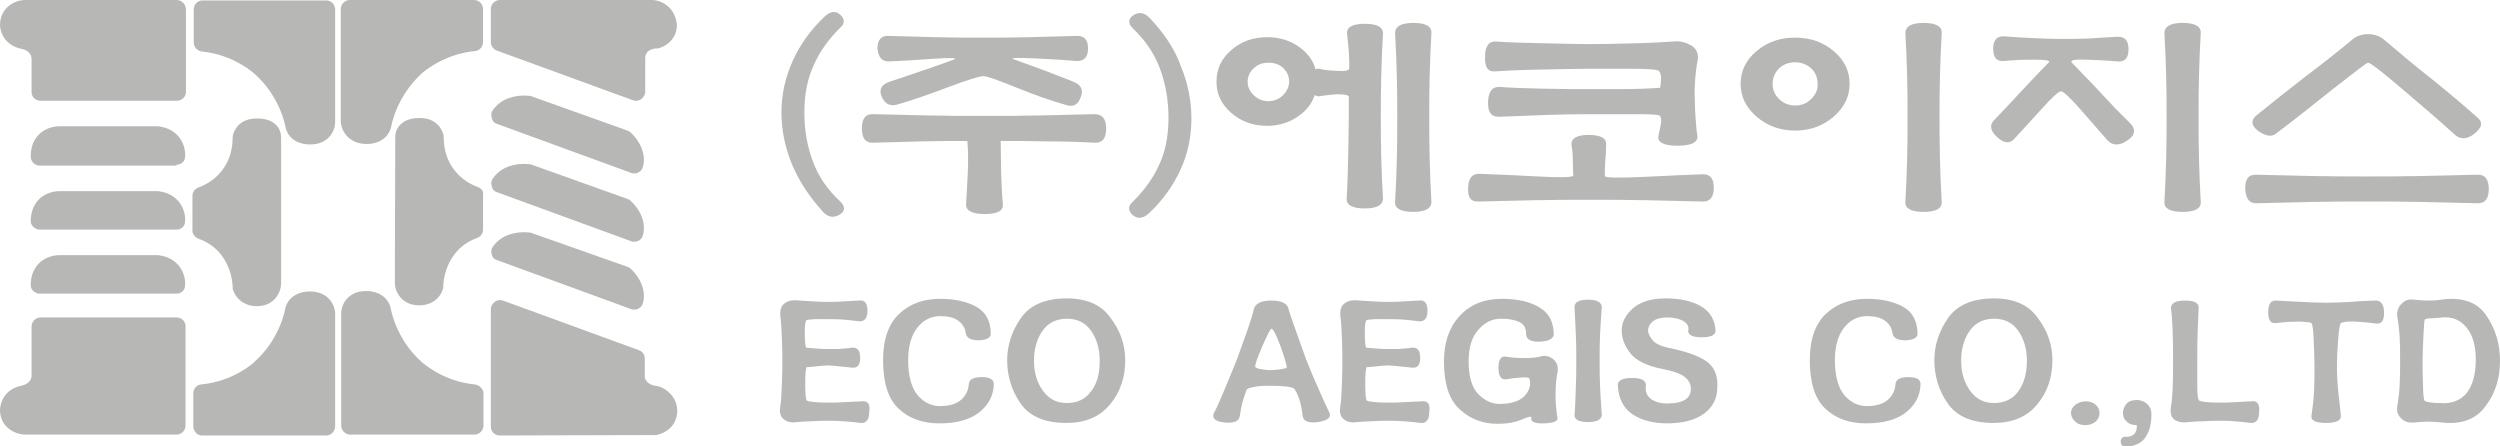 <?xml version="1.0" encoding="utf-8"?>
<!-- Generator: Adobe Illustrator 25.0.0, SVG Export Plug-In . SVG Version: 6.00 Build 0)  -->
<svg version="1.1" id="Layer_1" xmlns="http://www.w3.org/2000/svg" xmlns:xlink="http://www.w3.org/1999/xlink" x="0px" y="0px"
	 viewBox="0 0 578.1 103.2" style="enable-background:new 0 0 578.1 103.2;" xml:space="preserve">
<style type="text/css">
	.st0{fill:#B7B7B6;}
</style>
<g>
	<path class="st0" d="M114.8,28.6L146,40c0.2,0.1,0.5,0.1,0.7,0.1c0.8,0,1.6-0.5,1.9-1.3c0.6-1.5,0.6-5-2.8-8.2
		c-0.2-0.2-0.4-0.3-0.7-0.4L123,22.3c-0.1,0-0.2-0.1-0.3-0.1c-0.1,0-0.7-0.1-1.5-0.1c-1.8,0-5.1,0.4-7.2,3.3
		c-0.4,0.5-0.5,1.2-0.3,1.8C113.8,27.9,114.2,28.4,114.8,28.6z"/>
	<path class="st0" d="M114.8,44.4L146,55.8c0.2,0.1,0.5,0.1,0.7,0.1c0.8,0,1.6-0.5,1.9-1.3c0.6-1.6,0.6-5-2.8-8.2
		c-0.2-0.2-0.4-0.3-0.7-0.4L123,38.1c-0.1,0-0.2-0.1-0.3-0.1c-0.1,0-0.7-0.1-1.5-0.1c-1.8,0-5.1,0.4-7.2,3.3
		c-0.4,0.5-0.5,1.2-0.3,1.8C113.8,43.7,114.2,44.2,114.8,44.4z"/>
	<path class="st0" d="M114.8,60.1L146,71.5c0.2,0.1,0.5,0.1,0.7,0.1c0.8,0,1.6-0.5,1.9-1.3c0.6-1.6,0.6-5-2.8-8.2
		c-0.2-0.2-0.4-0.3-0.7-0.4L123,53.9c-0.1-0.1-0.2-0.1-0.3-0.1s-0.7-0.1-1.5-0.1c-1.8,0-5.1,0.4-7.2,3.3c-0.4,0.5-0.5,1.2-0.3,1.8
		C113.8,59.4,114.2,59.9,114.8,60.1z"/>
	<path class="st0" d="M152.5,89.4c-0.2-0.1-0.3-0.1-0.5-0.1c-2.5-0.3-2.9-1.7-2.9-2.3v-4.1c0-0.9-0.5-1.6-1.3-1.9l-31.5-11.5
		c-0.2-0.1-0.5-0.1-0.7-0.1c-0.4,0-0.8,0.1-1.2,0.4c-0.5,0.4-0.9,1-0.9,1.7v27.1c0,0.6,0.2,1.1,0.6,1.5c0.4,0.4,0.9,0.6,1.5,0.6
		l36-0.1c0.2,0,0.4,0,0.6-0.1c3.8-1.1,4.5-4.1,4.4-5.7C156.5,91.6,153.9,89.9,152.5,89.4z"/>
	<path class="st0" d="M114.9,11.7l31.5,11.5c0.2,0.1,0.5,0.1,0.7,0.1c0.4,0,0.8-0.1,1.2-0.4c0.5-0.4,0.9-1,0.9-1.7v-7.7
		c0-2.1,2.1-2.3,2.7-2.3c0.2,0,0.4,0,0.6-0.1c3.5-1.2,4.2-4.2,4-5.6C156,1.5,152.8,0,150.7,0h-35.1c-1.1,0-2.1,0.9-2.1,2.1v7.7
		C113.5,10.6,114.1,11.4,114.9,11.7z"/>
	<path class="st0" d="M110.4,43.2c-0.3-0.1-7.7-2.5-7.8-11.4c0-0.1,0-0.2,0-0.3c-0.2-1.4-1.6-4.2-5.4-4.2h0c0,0-0.1,0-0.4,0
		c-3.2,0-5.4,1.8-5.4,4.4l-0.1,33.9c0.1,2,1.7,5,5.6,5c0.1,0,0.2,0,0.2,0c2,0,4.4-1,5.3-3.7c0.1-0.2,0.1-0.4,0.1-0.7
		c0-0.3,0.1-8.4,7.9-11.2c0.8-0.3,1.3-1.1,1.3-1.9v-8.1C111.9,44.3,111.3,43.5,110.4,43.2z"/>
	<path class="st0" d="M84.7,33.3c0.1,0,0.2,0,0.2,0c2.2,0,5-1.1,5.6-4.2c0-0.1,1.2-6.8,7-12.1c0,0,4.8-4.5,12.4-5.2
		c1-0.1,1.8-1,1.8-2.1V2.1c0-1.1-0.9-2.1-2.1-2.1H80.9c-1.1,0-2.1,0.9-2.1,2.1v26C78.9,30.2,80.5,33.2,84.7,33.3z"/>
	<path class="st0" d="M109.8,88.9c-7.5-0.7-12.3-5.2-12.4-5.3c-5.8-5.2-7-12-7-12.1c-0.6-3.1-3.4-4.2-5.6-4.2c-0.1,0-0.2,0-0.2,0
		c0,0,0,0,0,0c-4.1,0-5.7,3.1-5.7,5.1v26c0,1.1,0.9,2.1,2.1,2.1h28.7c1.1,0,2.1-0.9,2.1-2.1v-7.6C111.7,89.9,110.8,89,109.8,88.9z"
		/>
	<path class="st0" d="M45.9,55.2c7.8,2.8,7.9,10.9,7.9,11.2c0,0.2,0,0.5,0.1,0.7c1,2.7,3.4,3.7,5.3,3.7c0.1,0,0.2,0,0.2,0
		c3.9,0,5.5-3,5.6-5.1L65,31.8c0-2.7-2.2-4.4-5.4-4.4c-0.1,0-0.2,0-0.3,0c-3.9,0-5.3,2.7-5.5,4.2c0,0.1,0,0.2,0,0.3
		c-0.1,8.9-7.5,11.3-7.8,11.4c-0.9,0.3-1.5,1.1-1.5,2v8.1C44.5,54.1,45.1,54.9,45.9,55.2z"/>
	<path class="st0" d="M75.4,0.1H46.8c-1.1,0-2,0.9-2,2.1v7.6c0,1.1,0.8,1.9,1.8,2.1c7.5,0.7,12.3,5.2,12.4,5.3c5.8,5.2,7,12,7,12.1
		c0.6,3,3.3,4.1,5.6,4.1c0.1,0,0.2,0,0.2,0c4.1,0,5.7-3.1,5.7-5.1v-26C77.5,1,76.6,0.1,75.4,0.1z"/>
	<path class="st0" d="M71.7,67.4c-0.1,0-0.1,0-0.2,0c-2.2,0-5,1.1-5.6,4.2c0,0.1-1.2,6.9-7.1,12.1c0,0.1-4.8,4.5-12.3,5.2
		c-1.1,0.1-1.8,1-1.8,2.1v7.6c0,1.1,0.9,2.1,2,2.1h28.7c1.1,0,2.1-0.9,2.1-2.1v-26C77.5,70.5,75.9,67.4,71.7,67.4z"/>
	<path class="st0" d="M9.2,53.1h31.6c1.1,0,2-0.8,2-1.9c0.2-2.5-1.3-6.4-6.2-7c-0.1,0-0.2,0-0.3,0H13.6c-0.4,0-2.8,0.1-4.6,1.9
		c-1.2,1.2-1.9,3-1.9,5.1C7.1,52.1,8.1,53.1,9.2,53.1z"/>
	<path class="st0" d="M40.8,38.1c1.1,0,2-0.8,2-1.9c0.2-2.5-1.3-6.4-6.2-7c-0.1,0-0.2,0-0.3,0H13.6c-0.4,0-2.8,0.1-4.6,1.9
		c-1.2,1.2-1.9,2.9-1.9,5.1c0,1.1,0.9,2.1,2.1,2.1H40.8z"/>
	<path class="st0" d="M9.2,67.9h31.6c1.1,0,2-0.8,2-1.9c0.2-2.5-1.3-6.4-6.2-7c-0.1,0-0.2,0-0.3,0H13.6c-0.4,0-2.8,0.1-4.6,1.9
		c-1.2,1.2-1.9,2.9-1.9,5.1C7.1,67,8.1,67.9,9.2,67.9z"/>
	<path class="st0" d="M40.8,0L5.6,0C3.4,0.1,0.1,1.7,0,5.7c0,1.6,1,4.8,5,5.6c0.1,0,2.3,0.4,2.3,2.4v7.6c0,1.1,0.9,2,2.1,2h31.5
		c1.1,0,2.1-0.9,2.1-2V2.1C42.9,0.9,42,0,40.8,0z"/>
	<path class="st0" d="M40.8,73.4H9.4c-1.1,0-2.1,0.9-2.1,2.1v11.3c0,1.8-1.9,2.3-2.4,2.4C1,90,0,93.2,0,94.9
		c0.1,3.9,3.4,5.5,5.7,5.6h35.1c1.1,0,2.1-0.9,2.1-2.1v-23C42.9,74.3,42,73.4,40.8,73.4z"/>
	<path class="st0" d="M190.5,49.2c1.2,1.1,2.4,1.2,3.7,0.4c1.3-0.8,1.3-1.9,0-3.1c-2.8-2.6-4.9-5.6-6.2-9.1c-1.3-3.4-2-7.2-2-11.4
		c0-4.1,0.7-7.8,2.2-11c1.4-3.2,3.5-6,6-8.5c1.2-1,1.2-2.1,0.1-3.1c-1.1-1-2.4-0.8-3.8,0.6c-3.1,3-5.5,6.3-7.2,10.1
		c-1.7,3.8-2.6,7.7-2.6,11.9c0,4,0.8,8,2.4,11.9C184.7,41.8,187.2,45.6,190.5,49.2z"/>
	<path class="st0" d="M205.7,14.2c2.5-0.1,5.9-0.3,10.1-0.6c4.2-0.3,5.8-0.2,4.7,0.2c-2.3,0.8-4.6,1.7-7.1,2.5
		c-2.5,0.9-5,1.7-7.7,2.6c-2,0.7-2.5,1.9-1.8,3.5c0.8,1.7,1.9,2.2,3.5,1.8c3.5-1,7.5-2.4,12-4.1c4.5-1.7,7.2-2.5,8-2.5
		c0.8,0,3.3,0.9,7.5,2.6c4.2,1.7,8.1,3.1,11.7,4.1c1.6,0.5,2.7-0.1,3.3-1.8c0.7-1.7,0.1-2.9-1.7-3.6c-2.4-1-4.7-1.8-6.7-2.6
		c-2.1-0.8-4.4-1.6-7.1-2.6c-1-0.3,0.6-0.4,4.9-0.2c4.2,0.2,7.5,0.4,9.6,0.6c1.8,0.1,2.7-0.9,2.7-2.9c0-2-0.9-3-2.7-2.9
		c-3.8,0.1-7.4,0.2-10.8,0.3c-3.4,0.1-6.9,0.1-10.8,0.1c-3.8,0-7.5,0-10.9-0.1c-3.5-0.1-7.1-0.2-10.9-0.3c-1.7-0.1-2.6,0.9-2.6,2.9
		C203.1,13.3,204,14.3,205.7,14.2z"/>
	<path class="st0" d="M231.4,32.6c3.7,0,7.3,0,10.9,0.1c3.6,0,7.2,0.1,10.8,0.3c1.8,0.1,2.7-1,2.7-3.3c0-2.2-0.9-3.3-2.7-3.3
		c-4.2,0.1-8.5,0.2-12.8,0.3c-4.3,0.1-8.6,0.1-12.8,0.1c-4.2,0-8.5,0-12.8-0.1c-4.3-0.1-8.6-0.2-12.8-0.3c-1.7-0.1-2.6,1-2.6,3.3
		c0,2.3,0.9,3.4,2.6,3.3c3.6-0.1,7.2-0.2,10.9-0.3c3.7-0.1,7.3-0.1,10.9-0.1c0.2,2.3,0.2,4.8,0.1,7.3c-0.1,2.5-0.3,5-0.4,7.3
		c-0.1,1.5,1.4,2.3,4.3,2.3c3,0,4.4-0.8,4.2-2.3c-0.2-2.3-0.3-4.8-0.4-7.3C231.5,37.4,231.4,35,231.4,32.6z"/>
	<path class="st0" d="M265.8,4.1c-1.2-1.2-2.4-1.4-3.7-0.6c-1.3,0.9-1.3,1.9-0.1,3.1c2.8,2.7,4.9,5.7,6.2,9.2c1.3,3.4,2,7.3,2,11.5
		c0,4.1-0.7,7.8-2.2,10.9c-1.4,3.1-3.5,5.9-6,8.4c-1.2,1-1.2,2.1-0.1,3.1c1.1,1,2.4,0.9,3.8-0.4c3.2-3,5.6-6.4,7.3-10.1
		c1.7-3.7,2.5-7.7,2.5-11.8c0-4.1-0.8-8.1-2.4-12C271.7,11.4,269.2,7.7,265.8,4.1z"/>
	<path class="st0" d="M311.9,22.4c0,3,0,7-0.1,11.7c-0.1,4.8-0.2,8.7-0.4,11.8c-0.1,1.5,1.3,2.3,4.2,2.3c2.8,0,4.2-0.8,4.2-2.3
		c-0.2-3.1-0.3-6.3-0.4-9.5c-0.1-3.2-0.1-6.4-0.1-9.5c0-3,0-6.2,0.1-9.5c0.1-3.3,0.2-6.4,0.4-9.5c0.1-1.6-1.3-2.4-4.2-2.4
		c-2.9,0-4.3,0.8-4.1,2.4c0.2,1.5,0.3,2.9,0.4,4.1c0.1,1.2,0.1,2.5,0.1,3.8c0,0.5-0.9,0.7-2.7,0.6c-1.8-0.1-3.1-0.2-3.8-0.4
		c-0.2-0.1-0.3-0.1-0.5-0.1c-0.2,0-0.4,0-0.8,0.1c-0.6-2.2-2-3.9-4-5.3c-2.1-1.4-4.4-2.1-7.2-2.1c-3.3,0-6,1-8.3,3
		c-2.3,2-3.4,4.4-3.4,7.3c0,2.8,1.1,5.2,3.4,7.2c2.3,2,5.1,3,8.3,3c2.6,0,4.9-0.7,6.9-2c2.1-1.4,3.4-3,4.1-5.1
		c0.2,0.1,0.3,0.1,0.6,0.2c0.2,0.1,0.5,0.1,0.8,0c0.8-0.1,2.1-0.3,3.8-0.4C311,21.8,311.9,22,311.9,22.4z M296.7,22
		c-0.9,0.9-2.1,1.4-3.4,1.4c-1.3,0-2.5-0.5-3.4-1.4c-0.9-0.9-1.4-1.9-1.4-3.1c0-1.2,0.5-2.3,1.4-3.1c0.9-0.9,2.1-1.3,3.4-1.3
		c1.4,0,2.6,0.4,3.5,1.3c0.9,0.9,1.3,1.9,1.3,3.1C298.1,20,297.6,21.1,296.7,22z"/>
	<path class="st0" d="M331,7.7c0.1-1.6-1.3-2.4-4.2-2.4c-2.8,0-4.2,0.8-4.2,2.4c0.2,3.2,0.3,6.4,0.4,9.7c0.1,3.3,0.1,6.5,0.1,9.8
		c0,3.2,0,6.4-0.1,9.7c-0.1,3.3-0.2,6.6-0.4,9.8c-0.1,1.5,1.3,2.3,4.2,2.3c2.8,0,4.2-0.8,4.2-2.3c-0.2-3.2-0.3-6.5-0.4-9.8
		c-0.1-3.3-0.1-6.6-0.1-9.7c0-3.2,0-6.5,0.1-9.8C330.7,14.1,330.8,10.9,331,7.7z"/>
	<path class="st0" d="M341.9,46.6c4.4-0.1,8.7-0.2,12.9-0.3c4.2-0.1,8.6-0.1,12.9-0.1c4.4,0,8.8,0,13.2,0.1
		c4.4,0.1,8.6,0.2,12.7,0.3c1.8,0.1,2.7-1,2.7-3.2c0-2.2-0.9-3.2-2.7-3.1c-2.9,0.1-7.4,0.3-13.4,0.6c-6,0.3-9.1,0.2-9.1-0.2
		c0-1,0-2.1,0.1-3.4c0.1-1.3,0.2-2.5,0.2-3.7c0.2-1.6-1.2-2.4-4-2.4c-2.8,0-4.2,0.8-4,2.4c0.2,1.1,0.3,2.3,0.3,3.6
		c0,1.3,0.1,2.5,0.1,3.4c0,0.4-2.8,0.5-8.3,0.2c-5.5-0.3-10-0.5-13.3-0.6c-1.7-0.1-2.6,0.9-2.7,3.1
		C339.3,45.6,340.1,46.7,341.9,46.6z"/>
	<path class="st0" d="M345.8,16.5c1.5-0.1,4.8-0.3,9.9-0.4c5.1-0.1,9-0.2,11.5-0.2c2.5,0,5.8,0,9.9,0c4.1,0,6.3,0.2,6.5,0.5
		c0.3,0.3,0.5,0.9,0.5,1.6c0,0.8-0.1,1.5-0.2,2.3c-2.9,0.2-5.7,0.3-8.4,0.3c-2.7,0-5.6,0-8.5,0c-2.9,0-6.4,0-10.4-0.1
		c-4.1-0.1-7.3-0.2-9.8-0.4c-1.7-0.1-2.6,1-2.7,3.4c-0.1,2.4,0.7,3.5,2.4,3.5c3.8-0.1,7.4-0.3,10.6-0.4s6.7-0.2,10.4-0.2
		c3.7,0,7.2,0,10.6,0c3.4,0,5.2,0.1,5.6,0.3c0.4,0.3,0.5,0.9,0.4,1.8c-0.2,0.9-0.4,1.9-0.6,2.9c-0.3,1.5,1.2,2.3,4.4,2.3
		s4.8-0.8,4.6-2.3c-0.2-1.2-0.3-2.5-0.4-3.9c-0.1-1.4-0.2-2.9-0.2-4.5c-0.1-1.6,0-3.2,0.1-4.9c0.2-1.7,0.3-3,0.5-3.8
		c0.4-1.7-0.1-2.9-1.3-3.7c-1.3-0.8-2.7-1.2-4.3-1c-1.7,0.1-4.5,0.3-8.5,0.4c-3.9,0.1-7.4,0.2-10.4,0.2c-2.9,0-6.6-0.1-11.3-0.2
		c-4.6-0.1-8.2-0.2-10.7-0.4c-1.7-0.1-2.6,1-2.6,3.5C343.3,15.6,344.1,16.7,345.8,16.5z"/>
	<path class="st0" d="M427.7,19.4c0-3-1.2-5.5-3.7-7.6c-2.5-2.1-5.4-3.1-8.9-3.1c-3.5,0-6.4,1-8.9,3.1c-2.5,2.1-3.7,4.6-3.7,7.6
		c0,2.9,1.2,5.4,3.7,7.6c2.5,2.1,5.4,3.2,8.9,3.2c3.5,0,6.4-1.1,8.9-3.2C426.5,24.8,427.7,22.3,427.7,19.4z M418.8,22.9
		c-1,1-2.2,1.5-3.7,1.5c-1.4,0-2.7-0.5-3.7-1.5c-1-1-1.5-2.1-1.5-3.5c0-1.4,0.5-2.6,1.5-3.6c1-0.9,2.2-1.4,3.7-1.4
		c1.4,0,2.7,0.5,3.7,1.4c1,0.9,1.5,2.1,1.5,3.6C420.4,20.8,419.8,21.9,418.8,22.9z"/>
	<path class="st0" d="M449,46.7c-0.2-3.2-0.3-6.5-0.4-9.8c-0.1-3.3-0.1-6.6-0.1-9.7c0-3.2,0-6.5,0.1-9.8c0.1-3.3,0.2-6.5,0.4-9.7
		c0.1-1.6-1.3-2.4-4.2-2.4c-2.8,0-4.2,0.8-4.2,2.4c0.2,3.2,0.3,6.4,0.4,9.7c0.1,3.3,0.1,6.5,0.1,9.8c0,3.2,0,6.4-0.1,9.7
		c-0.1,3.3-0.2,6.6-0.4,9.8c-0.1,1.5,1.3,2.3,4.2,2.3C447.7,49,449.1,48.2,449,46.7z"/>
	<path class="st0" d="M508.9,46.7c-0.2-3.2-0.3-6.5-0.4-9.8c-0.1-3.3-0.1-6.6-0.1-9.7c0-3.2,0-6.5,0.1-9.8c0.1-3.3,0.2-6.5,0.4-9.7
		c0.1-1.6-1.3-2.4-4.2-2.4c-2.8,0-4.2,0.8-4.2,2.4c0.2,3.2,0.3,6.4,0.4,9.7c0.1,3.3,0.1,6.5,0.1,9.8c0,3.2,0,6.4-0.1,9.7
		c-0.1,3.3-0.2,6.6-0.4,9.8c-0.1,1.5,1.3,2.3,4.2,2.3C507.6,49,509,48.2,508.9,46.7z"/>
	<path class="st0" d="M492.4,28.3c-2.2-2.1-4.4-4.4-6.6-6.8c-2.2-2.4-4.5-4.7-6.7-7c-0.5-0.6,0.6-0.8,3.3-0.7
		c2.8,0.1,5.1,0.2,7.1,0.4c1.8,0.2,2.7-0.7,2.7-2.8c0-2.1-0.9-3-2.7-2.9c-2.2,0.1-4.3,0.3-6.5,0.4C480.8,9,478.7,9,476.5,9
		c-2.2,0-4.3-0.1-6.5-0.2c-2.1-0.1-4.3-0.2-6.5-0.4c-1.7-0.1-2.6,0.8-2.6,2.9c0,2.1,0.9,3,2.6,2.8c1.8-0.2,4.1-0.3,6.8-0.3
		c2.7,0,3.9,0.2,3.5,0.6c-2.2,2.2-4.3,4.5-6.4,6.7c-2.1,2.3-4.3,4.6-6.4,6.8c-1,1.1-0.7,2.4,0.8,3.8c1.6,1.4,2.8,1.6,3.9,0.5
		c1.8-1.9,3.9-4.3,6.4-7c2.5-2.8,4-4.1,4.5-4.1c0.5,0,2,1.4,4.4,4.1c2.4,2.8,4.5,5.1,6.2,7.1c1.2,1.4,2.8,1.5,4.7,0.2
		C493.8,31.3,494,29.8,492.4,28.3z"/>
	<path class="st0" d="M522.2,30.3c1.7,1.2,3.1,1.4,4.1,0.6c4-3,8.4-6.5,13.4-10.5c5-3.9,7.6-5.9,7.9-5.9c0.5,0,3.1,2,7.8,6
		c4.7,4,8.8,7.5,12.2,10.6c1.3,1.2,2.9,1.2,4.6-0.2c1.8-1.4,2-2.7,0.6-3.8c-2.7-2.4-6.1-5.3-10.2-8.6c-4.2-3.3-8-6.5-11.4-9.4
		c-1-0.8-2.2-1.2-3.6-1.2c-1.4,0-2.6,0.4-3.6,1.2c-3,2.5-6.5,5.3-10.5,8.3c-4,3.1-7.8,6.1-11.5,9.1C520.4,27.7,520.5,29,522.2,30.3z
		"/>
	<path class="st0" d="M521.9,47c4.2-0.1,8.4-0.2,12.7-0.3c4.2-0.1,8.5-0.1,12.8-0.1c4.2,0,8.4,0,12.7,0.1c4.2,0.1,8.5,0.2,12.7,0.3
		c1.8,0.1,2.7-1,2.7-3.3c0-2.3-0.9-3.4-2.7-3.3c-4.2,0.1-8.4,0.2-12.7,0.3c-4.3,0.1-8.5,0.1-12.7,0.1s-8.5,0-12.8-0.1
		c-4.3-0.1-8.5-0.2-12.8-0.3c-1.8-0.1-2.7,1-2.6,3.3C519.3,46,520.2,47.1,521.9,47z"/>
	<path class="st0" d="M199.2,92.8c-1.3,0.1-2.6,0.1-4,0.2c-1.4,0.1-2.6,0.1-3.6,0.1c-0.9,0-2,0-3-0.1c-1.1-0.1-1.8-0.2-2.1-0.4
		c-0.2-0.6-0.3-1.9-0.3-3.9c0-2,0.1-3.2,0.3-3.8c0.6,0,1.5-0.1,2.4-0.2c1-0.1,1.8-0.2,2.5-0.2s1.5,0.1,2.5,0.2
		c0.9,0.1,1.9,0.2,3,0.3c1.4,0.2,2-0.6,2-2.3c0-1.7-0.7-2.5-2-2.3c-1.1,0.2-2.1,0.2-3.1,0.3c-0.9,0-1.7,0-2.4,0
		c-0.7,0-1.5,0-2.5-0.1c-0.9-0.1-1.8-0.1-2.5-0.2c-0.2-0.6-0.3-1.7-0.3-3.3c0-1.6,0.1-2.6,0.3-3c0.3-0.2,0.9-0.2,1.9-0.3
		c1,0,2.1,0,3.2,0c1.2,0,2.4,0,3.5,0.1c1.1,0.1,2.3,0.2,3.6,0.4c1.4,0.1,2-0.8,2-2.5c0-1.7-0.7-2.5-2-2.3c-1.3,0.1-2.5,0.1-3.7,0.2
		c-1.2,0.1-2.3,0.1-3.4,0.1c-1.1,0-2.1,0-3.3-0.1c-1.1-0.1-2.2-0.1-3.3-0.2c-1.5-0.2-2.6,0-3.4,0.6c-0.8,0.5-1.1,1.4-1.1,2.7
		c0.2,1.1,0.3,2.9,0.4,5.3c0.1,2.4,0.1,4.3,0.1,5.5c0,1.2,0,3.1-0.1,5.4c-0.1,2.4-0.2,4.1-0.4,5.2c-0.2,1.3,0.1,2.2,0.9,2.8
		c0.8,0.6,1.8,0.8,3,0.6c1.4-0.1,2.6-0.2,3.7-0.2c1-0.1,2.1-0.1,3.2-0.1c1.1,0,2.3,0,3.7,0.1c1.4,0.1,2.8,0.2,4.1,0.4
		c1.4,0.1,2-0.8,2-2.6C201.3,93.4,200.6,92.6,199.2,92.8z"/>
	<path class="st0" d="M227,87.2c-2,0-3,0.6-3,1.8c-0.1,1.2-0.6,2.4-1.7,3.4c-1.1,1-2.7,1.5-5,1.5c-1.9,0-3.6-0.8-5.1-2.5
		c-1.4-1.7-2.2-4.4-2.2-8.1c0-3.2,0.7-5.7,2.1-7.5c1.4-1.8,3.2-2.7,5.3-2.7c1.7,0,3.1,0.3,4.1,1c1,0.7,1.6,1.6,1.8,2.8
		c0.1,1.2,1.1,1.8,3.1,1.8c1.9-0.1,2.9-0.7,2.7-1.8c-0.1-2.8-1.2-4.8-3.4-6c-2.2-1.2-5-1.8-8.3-1.8c-3.8,0-6.9,1.1-9.4,3.4
		c-2.5,2.3-3.8,5.9-3.8,10.8c0,5.2,1.2,9,3.6,11.2c2.4,2.3,5.6,3.4,9.4,3.4c4.1,0,7.2-0.9,9.3-2.6c2.1-1.7,3.2-3.8,3.3-6.3
		C229.9,87.8,229,87.2,227,87.2z"/>
	<path class="st0" d="M246.7,69c-4.9,0-8.5,1.5-10.6,4.5c-2.1,3-3.2,6.3-3.2,9.8c0,3.6,1,7,3.1,10c2.1,3,5.6,4.5,10.6,4.5
		c4.4,0,7.7-1.4,10.1-4.3c2.4-2.9,3.5-6.3,3.5-10.2c0-3.5-1.1-6.8-3.4-9.8C254.7,70.5,251.3,69,246.7,69z M252.3,90.5
		c-1.3,1.8-3.2,2.7-5.6,2.7c-2.3,0-4.1-0.9-5.5-2.8c-1.4-1.9-2.1-4.2-2.1-7c0-2.6,0.6-4.9,1.9-6.8c1.3-1.9,3.2-2.9,5.7-2.9
		c2.4,0,4.3,0.9,5.6,2.8c1.3,1.8,2,4.2,2,6.9C254.3,86.4,253.7,88.7,252.3,90.5z"/>
	<path class="st0" d="M304.8,89.7c-1.1-2.5-2-4.6-2.7-6.4c-0.8-2.2-1.6-4.4-2.4-6.7c-0.8-2.3-1.4-3.9-1.7-5c-0.2-1.4-1.6-2.1-4-2.1
		c-2.4,0-3.8,0.7-4.1,2.1c-0.2,1-0.7,2.6-1.5,4.9c-0.8,2.3-1.6,4.5-2.4,6.7c-0.8,1.9-1.7,4.2-2.8,6.8c-1.1,2.6-1.9,4.5-2.5,5.5
		c-0.5,1.2,0.3,2,2.5,2.2c2.2,0.2,3.4-0.3,3.5-1.6c0.2-1.2,0.4-2.5,0.8-3.7c0.4-1.2,0.6-2,0.8-2.3c0.2-0.3,0.9-0.5,2.1-0.7
		c1.2-0.2,2.4-0.2,3.5-0.2c1.4,0,2.7,0.1,3.8,0.2c1.1,0.2,1.7,0.4,1.7,0.7c0.2,0.2,0.5,0.8,0.9,1.8c0.4,1,0.7,2.4,0.9,4.1
		c0.1,1.4,1.3,1.9,3.6,1.6c2.3-0.4,3.1-1.1,2.6-2.2C306.8,94.2,305.9,92.2,304.8,89.7z M297.5,85c-0.2,0.2-0.7,0.3-1.5,0.4
		c-0.8,0.1-1.5,0.2-2.2,0.2c-0.5,0-1.2-0.1-2-0.2c-0.8-0.1-1.3-0.3-1.5-0.5c-0.2-0.3,0.3-1.8,1.5-4.6c1.2-2.8,2-4.3,2.2-4.3
		c0.4,0,1.1,1.4,2.2,4.3C297.2,83.3,297.7,84.8,297.5,85z"/>
	<path class="st0" d="M328.7,92.8c-1.3,0.1-2.6,0.1-4,0.2c-1.4,0.1-2.6,0.1-3.6,0.1c-0.9,0-2,0-3-0.1c-1.1-0.1-1.8-0.2-2.1-0.4
		c-0.2-0.6-0.3-1.9-0.3-3.9c0-2,0.1-3.2,0.3-3.8c0.6,0,1.5-0.1,2.4-0.2c1-0.1,1.8-0.2,2.5-0.2s1.5,0.1,2.5,0.2
		c0.9,0.1,1.9,0.2,3,0.3c1.4,0.2,2-0.6,2-2.3c0-1.7-0.7-2.5-2-2.3c-1.1,0.2-2.1,0.2-3.1,0.3c-0.9,0-1.7,0-2.4,0
		c-0.7,0-1.5,0-2.5-0.1c-0.9-0.1-1.8-0.1-2.5-0.2c-0.2-0.6-0.3-1.7-0.3-3.3c0-1.6,0.1-2.6,0.3-3c0.3-0.2,0.9-0.2,1.9-0.3
		c1,0,2.1,0,3.2,0c1.2,0,2.4,0,3.5,0.1c1.1,0.1,2.3,0.2,3.6,0.4c1.4,0.1,2-0.8,2-2.5c0-1.7-0.7-2.5-2-2.3c-1.3,0.1-2.5,0.1-3.7,0.2
		c-1.2,0.1-2.3,0.1-3.4,0.1s-2.1,0-3.3-0.1c-1.1-0.1-2.2-0.1-3.3-0.2c-1.5-0.2-2.6,0-3.4,0.6c-0.8,0.5-1.1,1.4-1.1,2.7
		c0.2,1.1,0.3,2.9,0.4,5.3c0.1,2.4,0.1,4.3,0.1,5.5c0,1.2,0,3.1-0.1,5.4c-0.1,2.4-0.2,4.1-0.4,5.2c-0.2,1.3,0.1,2.2,0.9,2.8
		c0.8,0.6,1.8,0.8,3,0.6c1.4-0.1,2.6-0.2,3.7-0.2c1-0.1,2.1-0.1,3.2-0.1c1.1,0,2.3,0,3.7,0.1c1.4,0.1,2.8,0.2,4.1,0.4
		c1.4,0.1,2-0.8,2-2.6C330.8,93.4,330.1,92.6,328.7,92.8z"/>
	<path class="st0" d="M359.1,83c-0.9-0.7-2-0.9-3.1-0.5c-0.9,0.2-2.1,0.3-3.6,0.3s-2.8-0.1-4-0.3c-1.2-0.3-1.9,0.5-1.9,2.5
		c0,2,0.6,2.9,1.9,2.7c0.9-0.2,2-0.3,3.3-0.4c1.3-0.1,2,0,2,0.4c0.4,1.4-0.1,2.7-1.2,3.9c-1.2,1.2-3.1,1.8-5.7,1.8
		c-1.8,0-3.4-0.7-4.9-2.2c-1.5-1.5-2.3-4-2.3-7.7c0-3.2,0.8-5.7,2.3-7.3c1.5-1.7,3.2-2.5,5.2-2.5c1.9,0,3.3,0.3,4.3,0.8
		c1,0.5,1.5,1.4,1.5,2.7c0,1.3,1.1,1.9,3.2,1.8c2.1-0.1,3.2-0.7,3.2-1.8c-0.1-2.8-1.1-4.8-3.3-6.1c-2.1-1.3-5-2-8.7-2
		c-4.2,0-7.5,1.4-9.9,4.1c-2.4,2.7-3.5,6.2-3.5,10.4c0,5.2,1.2,8.9,3.7,11.1c2.4,2.2,5.3,3.3,8.7,3.3c2.1,0,4-0.3,5.6-1
		c1.6-0.7,2.3-0.8,2.2-0.4c-0.2,0.9,0.8,1.4,3,1.3c2.3-0.1,3.3-0.5,3-1.5c-0.2-1.4-0.4-3.1-0.4-5.2c0-2.1,0.2-3.9,0.5-5.3
		C360.3,84.6,360,83.7,359.1,83z"/>
	<path class="st0" d="M370.4,71.1c0-1.2-1.1-1.8-3.2-1.8s-3.2,0.6-3.1,1.8c0.1,2.4,0.2,4.5,0.3,6.3c0.1,1.8,0.1,3.8,0.1,6
		s0,4.2-0.1,6.1c-0.1,1.8-0.1,4-0.3,6.4c-0.1,1.1,1,1.7,3.1,1.7s3.2-0.6,3.2-1.7c-0.2-2.4-0.3-4.6-0.4-6.5c-0.1-1.9-0.1-3.9-0.1-6
		c0-2.1,0-4.1,0.1-6C370.1,75.6,370.2,73.4,370.4,71.1z"/>
	<path class="st0" d="M394.8,83.7c-1.7-1.3-4.7-2.4-9.1-3.3c-1.8-0.4-3-1-3.6-1.8c-0.6-0.8-1-1.5-1-2.1c0-0.9,0.4-1.6,1.1-2.2
		c0.8-0.6,1.9-0.9,3.3-0.9c1.5,0,2.8,0.3,3.7,0.8c0.9,0.5,1.4,1.3,1.2,2.1c-0.2,1.1,0.9,1.7,3.1,1.7c2.3,0,3.3-0.6,3.2-1.7
		c-0.2-2.4-1.3-4.3-3.4-5.5c-2.1-1.2-4.8-1.8-8.1-1.8c-3.4,0-5.9,0.8-7.6,2.3c-1.7,1.5-2.6,3.2-2.6,5.1s0.7,3.6,2,5.3
		c1.4,1.7,3.8,2.9,7.3,3.6c2.6,0.5,4.4,1.1,5.3,1.9c0.9,0.7,1.4,1.6,1.4,2.7c0,1.1-0.4,1.9-1.3,2.5c-0.9,0.6-2.3,0.9-4.2,0.9
		c-1.6,0-2.9-0.4-3.8-1.1c-0.9-0.7-1.3-1.7-1.1-3c0.1-1.2-1-1.8-3.2-1.8c-2.3,0-3.4,0.6-3.3,1.8c0.2,3,1.3,5.2,3.4,6.6
		c2.1,1.4,4.8,2.1,8,2.1c3.7,0,6.6-0.8,8.6-2.3s3-3.5,3-5.9C397.3,87,396.5,85,394.8,83.7z"/>
	<path class="st0" d="M441.3,87.2c-2,0-3,0.6-3,1.8c-0.1,1.2-0.6,2.4-1.7,3.4c-1.1,1-2.7,1.5-5,1.5c-1.9,0-3.6-0.8-5.1-2.5
		c-1.4-1.7-2.2-4.4-2.2-8.1c0-3.2,0.7-5.7,2.1-7.5c1.4-1.8,3.2-2.7,5.3-2.7c1.7,0,3.1,0.3,4.1,1c1,0.7,1.6,1.6,1.8,2.8
		c0.1,1.2,1.1,1.8,3.1,1.8c1.9-0.1,2.9-0.7,2.7-1.8c-0.1-2.8-1.2-4.8-3.4-6c-2.2-1.2-5-1.8-8.3-1.8c-3.8,0-6.9,1.1-9.4,3.4
		c-2.5,2.3-3.8,5.9-3.8,10.8c0,5.2,1.2,9,3.6,11.2c2.4,2.3,5.6,3.4,9.4,3.4c4.1,0,7.2-0.9,9.3-2.6c2.1-1.7,3.2-3.8,3.3-6.3
		C444.2,87.8,443.3,87.2,441.3,87.2z"/>
	<path class="st0" d="M461.1,69c-4.9,0-8.5,1.5-10.6,4.5c-2.1,3-3.2,6.3-3.2,9.8c0,3.6,1,7,3.1,10c2.1,3,5.6,4.5,10.6,4.5
		c4.4,0,7.7-1.4,10.1-4.3c2.4-2.9,3.5-6.3,3.5-10.2c0-3.5-1.1-6.8-3.4-9.8C469.1,70.5,465.7,69,461.1,69z M466.7,90.5
		c-1.3,1.8-3.2,2.7-5.6,2.7c-2.3,0-4.1-0.9-5.5-2.8c-1.4-1.9-2.1-4.2-2.1-7c0-2.6,0.6-4.9,1.9-6.8c1.3-1.9,3.2-2.9,5.7-2.9
		c2.4,0,4.3,0.9,5.6,2.8c1.3,1.8,2,4.2,2,6.9C468.7,86.4,468,88.7,466.7,90.5z"/>
	<path class="st0" d="M482.3,92.8c-0.9,0-1.7,0.3-2.4,0.8c-0.6,0.5-1,1.1-1,1.9c0,0.7,0.3,1.4,1,2c0.6,0.6,1.4,0.8,2.4,0.8
		c0.9,0,1.6-0.3,2.3-0.8c0.6-0.6,0.9-1.2,0.9-2c0-0.7-0.3-1.4-0.9-1.9C483.9,93,483.1,92.8,482.3,92.8z"/>
	<path class="st0" d="M494.1,92.5c-1.1,0-1.9,0.3-2.4,0.9c-0.5,0.6-0.8,1.3-0.8,2.1c0,0.8,0.3,1.5,0.9,2c0.6,0.6,1.4,0.8,2.3,0.8
		c0.1,0.8-0.1,1.5-0.5,2c-0.5,0.5-1.1,0.7-1.8,0.7c-0.9-0.1-1.4,0.3-1.4,1.1s0.5,1.3,1.4,1.2c2.1-0.2,3.5-0.9,4.4-2.3
		c0.9-1.4,1.3-3.1,1.3-5.2c0-0.9-0.3-1.7-0.9-2.3S495.1,92.5,494.1,92.5z"/>
	<path class="st0" d="M520.6,92.8c-1.4,0.1-2.7,0.1-3.9,0.2c-1.2,0.1-2.3,0.1-3.4,0.1c-0.9,0-1.9,0-2.9-0.1c-1-0.1-1.6-0.2-1.9-0.4
		c-0.2-0.2-0.4-1.2-0.4-3.1c0-1.9,0-4.1,0-6.4c0-2.4,0-4.8,0.1-7c0.1-2.2,0.2-3.9,0.2-4.8c0.2-1.2-0.9-1.8-3.1-1.8
		c-2.2,0-3.3,0.6-3.3,1.8c0.2,1.1,0.3,2.8,0.4,5.1c0.1,2.3,0.1,4.7,0.1,7.1c0,2.5,0,4.6-0.1,6.4c-0.1,1.8-0.2,3.2-0.4,4.3
		c-0.2,1.4,0.1,2.4,0.9,2.9c0.8,0.5,1.8,0.7,3,0.5c1.4-0.1,2.7-0.2,3.9-0.2c1.2-0.1,2.3-0.1,3.4-0.1c1.2,0,2.3,0,3.4,0.1
		c1.1,0.1,2.4,0.2,3.8,0.4c1.4,0.1,2-0.8,2-2.6C522.6,93.4,521.9,92.6,520.6,92.8z"/>
	<path class="st0" d="M549.2,69.5c-1.8,0.1-3.6,0.1-5.5,0.3c-1.9,0.1-3.8,0.2-5.8,0.2c-2,0-4-0.1-5.9-0.2c-1.9-0.1-3.8-0.2-5.6-0.3
		c-1.3-0.1-1.9,0.8-1.9,2.7s0.6,2.7,1.9,2.5c1.5-0.2,2.9-0.3,4.1-0.3c1.2-0.1,2.5,0,3.8,0.2c0.4,0,0.6,1.2,0.7,3.6
		c0.1,2.4,0.2,4.6,0.2,6.6c0,1.9,0,3.8-0.1,5.7c-0.1,1.8-0.3,3.7-0.6,5.6c-0.2,1.1,0.9,1.7,3.4,1.7c2.4,0,3.5-0.6,3.4-1.7
		c-0.2-1.9-0.4-3.7-0.6-5.6c-0.2-1.8-0.3-3.7-0.3-5.7c0-2,0.1-4.2,0.3-6.6c0.2-2.4,0.4-3.6,0.8-3.6c1.1-0.3,2.3-0.3,3.7-0.2
		c1.4,0.1,2.8,0.2,4.1,0.4c1.4,0.2,2-0.6,2-2.5S550.5,69.4,549.2,69.5z"/>
	<path class="st0" d="M574.9,72.9c-2.1-3.1-5.7-4.3-10.5-3.6c-1.1,0.2-2.1,0.2-3.1,0.2c-1,0-2-0.1-3.1-0.2c-1.1-0.2-2.1,0.1-2.8,0.9
		c-0.8,0.7-1.1,1.6-1.1,2.7c0.3,1.7,0.5,3.4,0.6,5.1c0.1,1.7,0.1,3.5,0.1,5.5c0,1.8,0,3.6-0.1,5.5c-0.1,1.9-0.3,3.6-0.6,5.2
		c-0.1,1.1,0.3,2,1.1,2.7c0.8,0.7,1.8,0.9,3,0.8c1-0.1,2-0.2,3.1-0.2c1.1,0,2.2,0.1,3.2,0.2c4.4,0.5,7.8-0.7,10-3.7
		c2.3-3,3.4-6.5,3.4-10.5C578.1,79.5,577.1,76.1,574.9,72.9z M570.3,91c-1.5,1.7-3.5,2.4-6.1,2.2c-0.5,0-1.2,0-1.9-0.1
		c-0.7-0.1-1.3-0.2-1.6-0.4c-0.2-0.2-0.4-1.3-0.4-3.6c-0.1-2.2-0.1-4.1-0.1-5.7c0-1.7,0.1-3.7,0.2-5.9c0.1-2.2,0.2-3.4,0.3-3.6
		c0.2-0.2,0.8-0.3,1.7-0.3c1-0.1,1.8-0.1,2.3-0.2c2.4-0.2,4.3,0.6,5.7,2.4c1.4,1.7,2.1,4.2,2.1,7.3C572.5,86.7,571.7,89.3,570.3,91z
		"/>
</g>
</svg>
